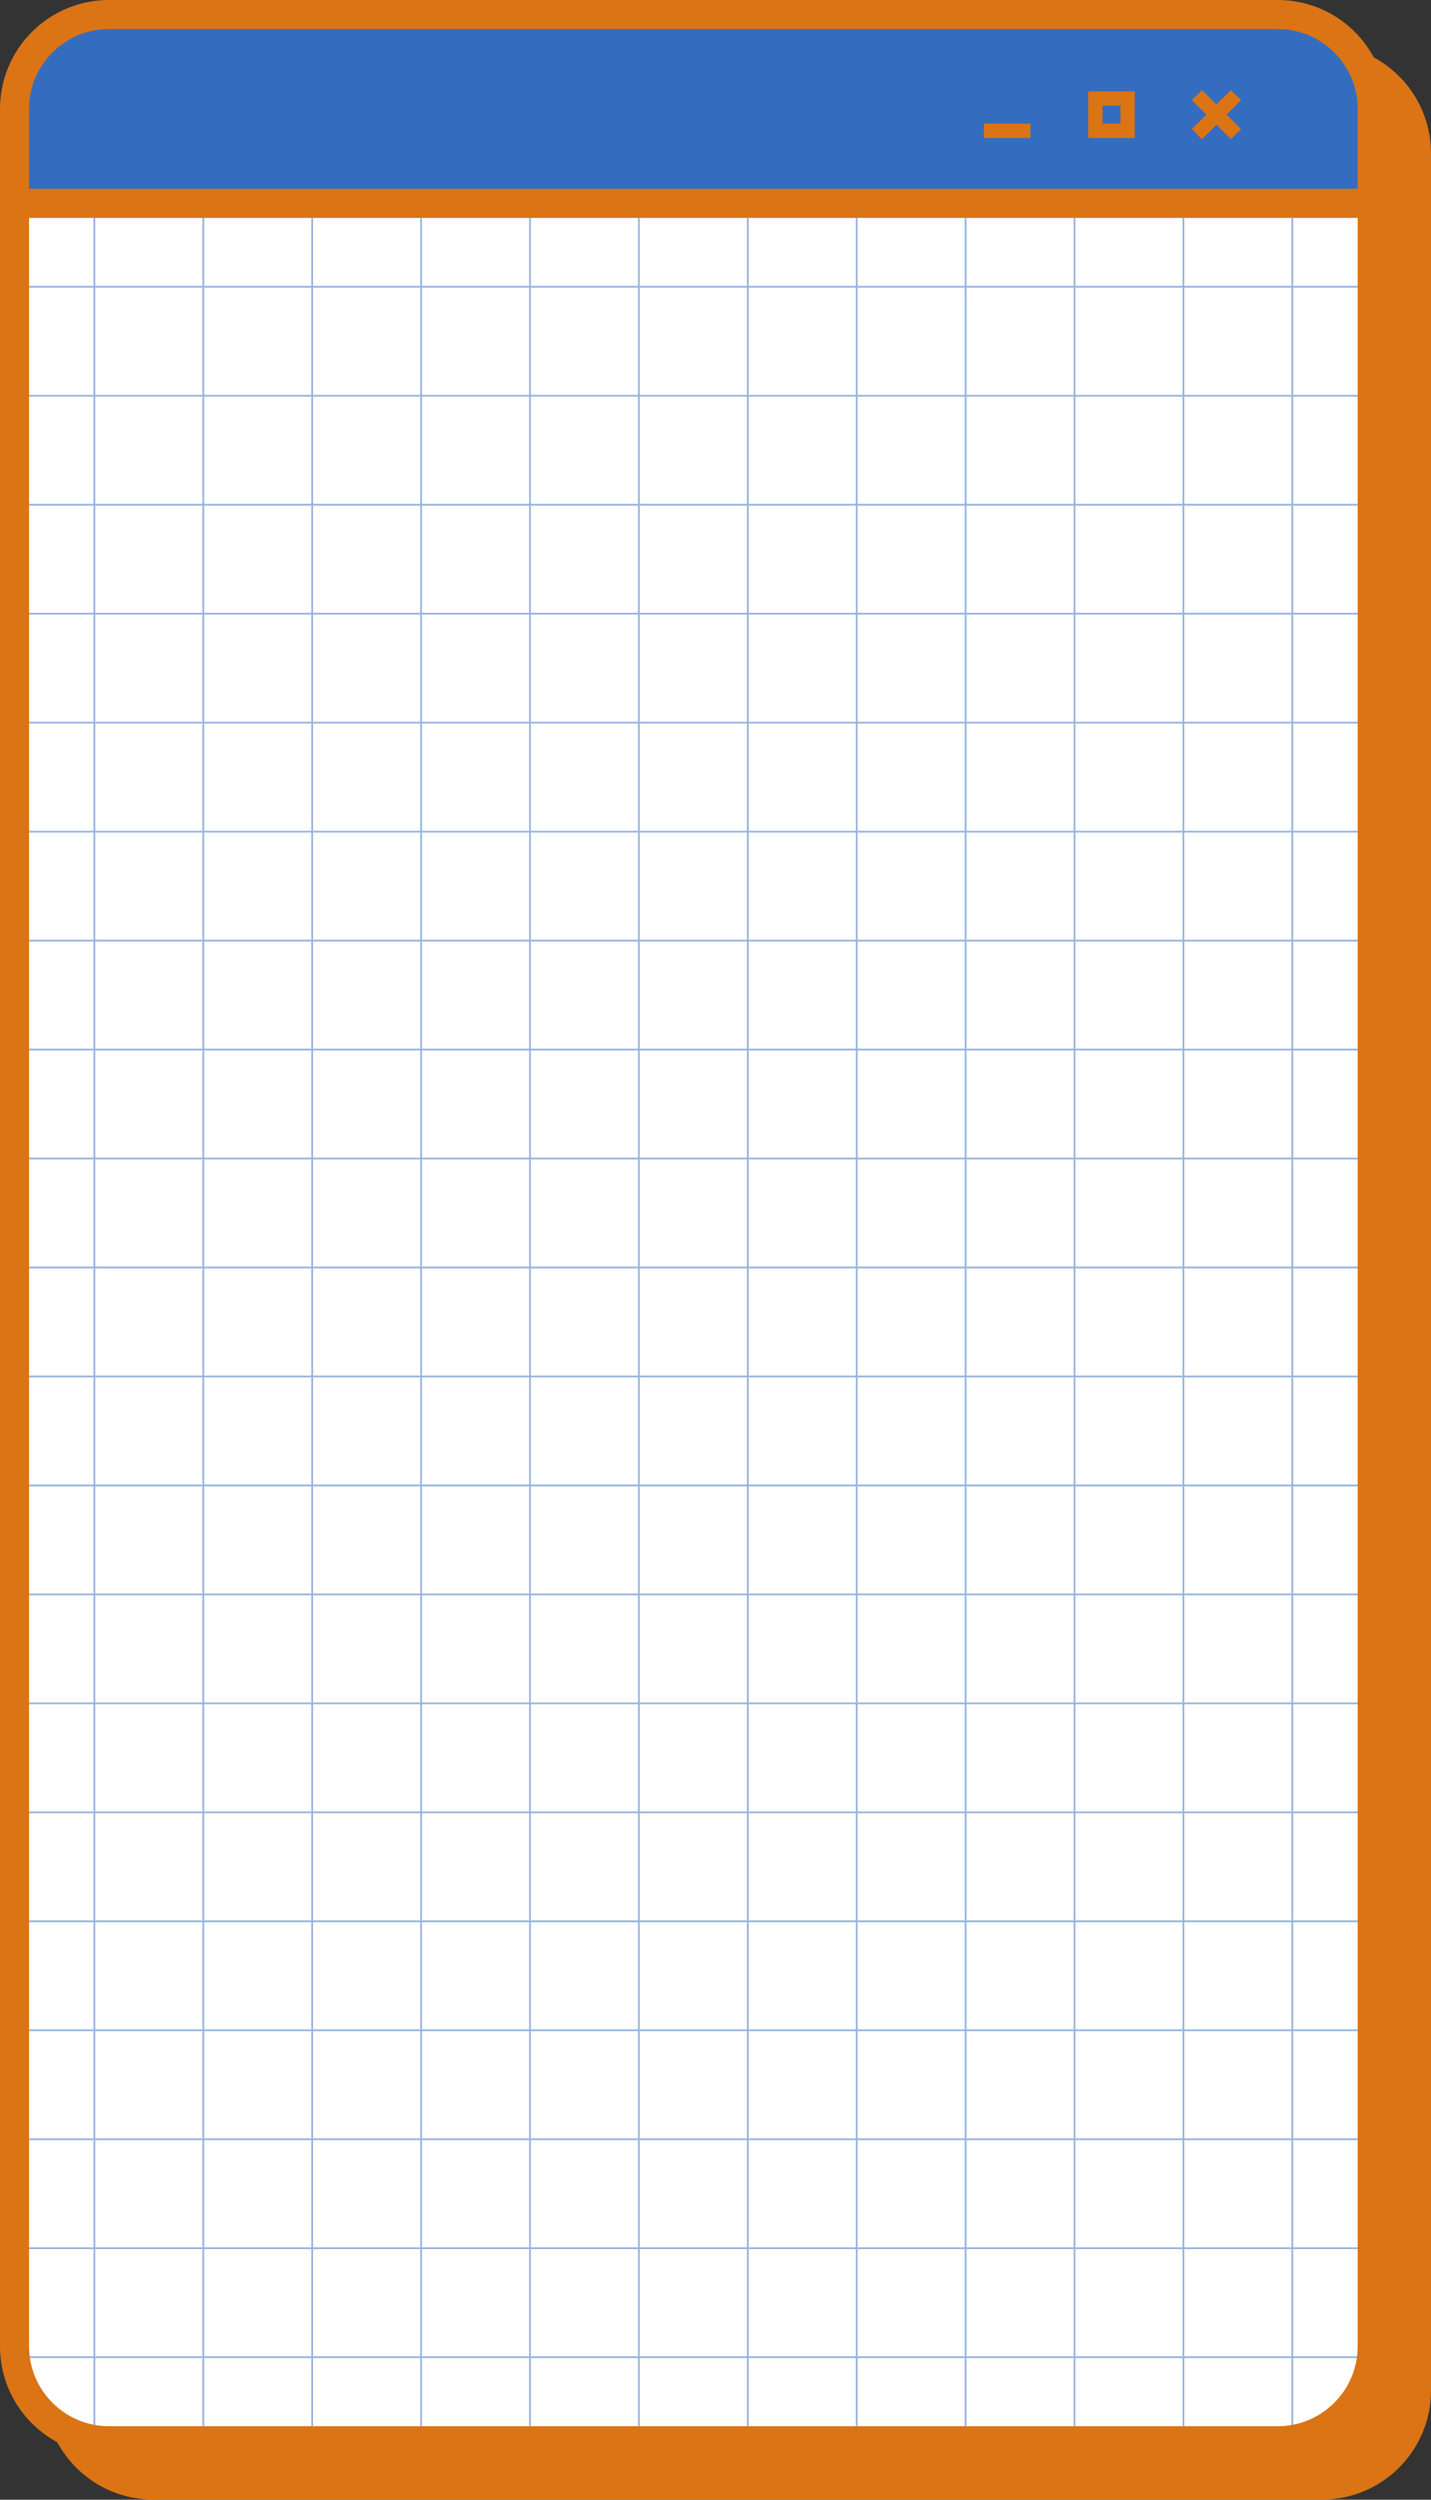 <?xml version="1.0" encoding="UTF-8" standalone="no"?><svg xmlns="http://www.w3.org/2000/svg" xmlns:xlink="http://www.w3.org/1999/xlink" fill="#000000" height="688.2" preserveAspectRatio="xMidYMid meet" version="1" viewBox="0.0 0.0 394.2 688.2" width="394.2" zoomAndPan="magnify"><rect x="0.0" y="0.0" width="394.2" height="688.2" fill="#333333" stroke="none"/><g id="change1_2"><path d="M34.859 558.826H129.881V653.848H34.859z" fill="#346dbf"/></g><g id="change2_2"><path d="M69.946 411.696H123.359V465.109H69.946z" fill="#da7414"/></g><g id="change3_1"><path d="M30,671.956c-14.336,0-26-11.663-26-26v-590h374v590c0,14.337-11.663,26-26,26H30z" fill="#ffffff"/></g><g id="change1_1"><path d="M4,56V30C4,15.664,15.664,4,30,4h322c14.337,0,26,11.664,26,26v26H4z" fill="#346dbf"/></g><g id="change4_1"><path d="M378,79.207v-0.5h-21.75V60h-0.5v18.707l-29.5,0V60h-0.5v18.706l-29.5,0V60h-0.5v18.706h-29.5 V60h-0.5v18.706l-29.5,0V60h-0.5v18.706l-29.5,0V60h-0.5v18.706h-29.5V60h-0.5v18.706l-29.5,0V60h-0.5v18.706l-29.5,0V60h-0.5 v18.706h-29.5V60h-0.5v18.706l-29.5,0V60h-0.5v18.706l-29.5,0V60h-0.5v18.706H4v0.5h21.75v29.5H4v0.5h21.75v29.5H4v0.5h21.75v29.5H4 v0.5h21.75v29.5H4v0.5h21.75v29.5H4v0.5h21.75v29.5H4v0.5h21.75v29.5H4v0.5h21.75v29.5H4v0.5h21.75v29.5H4v0.5h21.75v29.5H4v0.5 h21.75v29.5H4v0.5h21.75v29.5H4v0.5h21.75v29.5H4v0.5h21.75v29.5H4v0.5h21.75v29.5H4v0.5h21.75v29.5H4v0.5h21.75v29.5H4v0.5h21.75 v29.5H4v0.5h21.75v29.5H4v0.5h21.75v18.706h0.5v-18.706h29.5v18.706h0.5v-18.706h29.5v18.706h0.5v-18.706h29.5v18.706h0.5v-18.706 h29.5v18.706h0.5v-18.706h29.5v18.706h0.5v-18.706h29.5v18.706h0.5v-18.706h29.5v18.706h0.5v-18.706h29.5v18.706h0.5v-18.706h29.5 v18.706h0.5v-18.706h29.5v18.706h0.5v-18.706h29.5v18.706h0.5v-18.706H378v-0.5h-21.75v-29.5H378v-0.5h-21.75v-29.5H378v-0.5h-21.75 v-29.5H378v-0.5h-21.75v-29.5H378v-0.5h-21.75v-29.5H378v-0.5h-21.75v-29.5H378v-0.5h-21.75v-29.5H378v-0.5h-21.75v-29.5H378v-0.5 h-21.75v-29.5H378v-0.5h-21.75v-29.5H378v-0.5h-21.75v-29.5H378v-0.5h-21.75v-29.5H378v-0.5h-21.75v-29.5H378v-0.5h-21.75v-29.5H378 v-0.5h-21.75v-29.5H378v-0.5h-21.75v-29.5H378v-0.5h-21.75v-29.5H378v-0.5h-21.75v-29.5H378v-0.5h-21.75v-29.5H378z M325.75,79.206 v29.5l-29.5,0v-29.5L325.75,79.206z M176.25,468.706v-29.5h29.5v29.5H176.25z M205.75,469.206v29.5h-29.5v-29.5H205.75z M176.25,438.706v-29.5h29.5v29.5H176.25z M176.25,408.706v-29.5h29.5v29.5H176.25z M176.25,378.706v-29.5h29.5v29.5H176.25z M176.25,348.706v-29.5h29.5v29.5H176.25z M176.25,318.706v-29.5h29.5v29.5H176.25z M176.25,288.706v-29.5h29.5v29.5H176.25z M176.25,258.706v-29.5h29.5v29.5H176.25z M176.25,228.706v-29.5h29.5v29.5H176.25z M175.75,228.706l-29.5,0v-29.5l29.5,0V228.706z M175.75,229.206v29.5l-29.5,0v-29.5L175.75,229.206z M175.75,259.206v29.5l-29.5,0v-29.5L175.75,259.206z M175.75,289.206v29.5 l-29.5,0v-29.5L175.75,289.206z M175.75,319.206v29.5h-29.5v-29.5L175.75,319.206z M175.75,349.206v29.5h-29.5v-29.5H175.75z M175.75,379.206v29.5h-29.5v-29.5H175.75z M175.75,409.206v29.5h-29.5v-29.5H175.75z M175.75,439.206v29.5h-29.5v-29.5H175.75z M175.75,469.206v29.5h-29.5v-29.5H175.75z M175.75,499.206v29.5h-29.5v-29.5H175.75z M176.25,499.206h29.5v29.5h-29.5V499.206z M206.25,499.206h29.5v29.5h-29.5V499.206z M206.25,498.706v-29.5h29.5v29.5H206.25z M206.25,468.706v-29.5h29.5v29.5H206.25z M206.25,438.706v-29.5h29.5v29.5H206.25z M206.25,408.706v-29.5h29.5v29.5H206.25z M206.25,378.706v-29.5h29.5v29.5H206.25z M206.25,348.706v-29.5l29.5,0v29.5H206.25z M206.25,318.706v-29.5l29.5,0v29.5L206.25,318.706z M206.25,288.706v-29.5l29.5,0v29.5 L206.25,288.706z M206.25,258.706v-29.5l29.5,0v29.5L206.25,258.706z M206.25,228.706v-29.5l29.5,0v29.5L206.25,228.706z M206.25,198.706v-29.5l29.5,0v29.5L206.25,198.706z M205.75,198.706h-29.5v-29.5h29.5V198.706z M175.75,198.706l-29.5,0v-29.5 l29.5,0V198.706z M145.75,198.706l-29.5,0v-29.5l29.5,0V198.706z M145.75,199.206v29.5l-29.5,0v-29.5L145.75,199.206z M145.75,229.206v29.5l-29.5,0v-29.5L145.75,229.206z M145.75,259.206v29.5l-29.5,0v-29.5L145.75,259.206z M145.75,289.206v29.5 l-29.5,0v-29.5L145.75,289.206z M145.75,319.206v29.5h-29.5v-29.5L145.75,319.206z M145.75,349.206v29.5h-29.5v-29.5H145.75z M145.75,379.206v29.5h-29.5v-29.5H145.75z M145.75,409.206v29.5h-29.5v-29.5H145.75z M145.75,439.206v29.5h-29.5v-29.5H145.75z M145.75,469.206v29.5h-29.5v-29.5H145.75z M145.75,499.206v29.5h-29.5v-29.5H145.75z M145.75,529.206v29.5h-29.5v-29.5H145.75z M146.25,529.206h29.5v29.5h-29.5V529.206z M176.25,529.206h29.5v29.5h-29.5V529.206z M206.25,529.206h29.5v29.5h-29.5V529.206z M236.25,529.206h29.5v29.5h-29.5V529.206z M236.25,528.706v-29.5h29.5v29.5H236.25z M236.25,498.706v-29.5h29.5v29.5H236.25z M236.25,468.706v-29.5h29.5v29.5H236.25z M236.25,438.706v-29.5h29.5v29.5H236.25z M236.25,408.706v-29.5h29.5v29.5H236.25z M236.25,378.706v-29.5h29.5v29.5H236.25z M236.25,348.706v-29.5l29.5,0v29.5H236.25z M236.25,318.706v-29.5l29.5,0v29.5 L236.25,318.706z M236.25,288.706v-29.5l29.5,0v29.5L236.25,288.706z M236.25,258.706v-29.5l29.5,0v29.5L236.25,258.706z M236.25,228.706v-29.5l29.5,0v29.5L236.25,228.706z M236.25,198.706v-29.5l29.5,0v29.5L236.25,198.706z M236.25,168.706v-29.5 l29.5,0v29.5L236.25,168.706z M235.75,168.706l-29.5,0v-29.5l29.5,0V168.706z M205.75,168.706h-29.5v-29.5h29.5V168.706z M175.75,168.706l-29.5,0v-29.5l29.5,0V168.706z M145.75,168.706l-29.5,0v-29.5l29.5,0V168.706z M115.75,168.706h-29.5v-29.5h29.5 V168.706z M115.75,169.206v29.5h-29.5v-29.5H115.75z M115.75,199.206v29.5h-29.5v-29.5H115.75z M115.75,229.206v29.5h-29.5v-29.5 H115.75z M115.75,259.206v29.5h-29.5v-29.5H115.75z M115.75,289.206v29.5h-29.5v-29.5H115.75z M115.75,319.206v29.5h-29.5v-29.5 H115.75z M115.75,349.206v29.5h-29.5v-29.5H115.75z M115.75,379.206v29.5h-29.5v-29.5H115.75z M115.75,409.206v29.5h-29.5v-29.5 H115.75z M115.75,439.206v29.5h-29.5v-29.5H115.75z M115.75,469.206v29.5h-29.5v-29.5H115.75z M115.75,499.206v29.5h-29.5v-29.5 H115.75z M115.75,529.206v29.5h-29.5v-29.5H115.75z M115.75,559.206v29.5h-29.5v-29.5H115.75z M116.25,559.206h29.5v29.5h-29.5 V559.206z M146.25,559.206h29.5v29.5h-29.5V559.206z M176.25,559.206h29.5v29.5h-29.5V559.206z M206.25,559.206h29.5v29.5h-29.5 V559.206z M236.25,559.206h29.5v29.5h-29.5V559.206z M266.25,559.206h29.5v29.5h-29.5V559.206z M266.25,558.706v-29.5h29.5v29.5 H266.25z M266.25,528.706v-29.5h29.5v29.5H266.25z M266.25,498.706v-29.5h29.5v29.5H266.25z M266.25,468.706v-29.5h29.5v29.5H266.25 z M266.25,438.706v-29.5h29.5v29.5H266.25z M266.25,408.706v-29.5h29.5v29.5H266.25z M266.25,378.706v-29.5h29.5v29.5H266.25z M266.25,348.706v-29.5h29.5v29.5H266.25z M266.25,318.706v-29.5h29.5v29.5H266.25z M266.25,288.706v-29.5h29.5v29.5H266.25z M266.25,258.706v-29.5h29.5v29.5H266.25z M266.25,228.706v-29.5h29.5v29.5H266.25z M266.25,198.706v-29.5h29.5v29.5H266.25z M266.25,168.706v-29.5h29.5v29.5H266.25z M266.25,138.706v-29.5h29.5v29.5H266.25z M265.75,138.706l-29.5,0v-29.5l29.5,0V138.706z M235.75,138.706l-29.5,0v-29.5l29.5,0V138.706z M205.75,138.706h-29.5v-29.5h29.5V138.706z M175.75,138.706l-29.5,0v-29.5l29.5,0 V138.706z M145.75,138.706l-29.5,0v-29.5l29.5,0V138.706z M115.75,138.706h-29.5v-29.5h29.5V138.706z M85.75,138.706l-29.5,0v-29.5 l29.5,0V138.706z M85.75,139.206v29.5l-29.5,0v-29.5L85.75,139.206z M85.75,169.206v29.5l-29.5,0v-29.5L85.75,169.206z M85.75,199.206v29.5l-29.5,0v-29.5L85.75,199.206z M85.75,229.206v29.5l-29.5,0v-29.5L85.75,229.206z M85.75,259.206v29.5l-29.5,0 v-29.5L85.75,259.206z M85.75,289.206v29.5l-29.5,0v-29.5L85.75,289.206z M85.75,319.206v29.5h-29.5v-29.5L85.75,319.206z M85.75,349.206v29.5h-29.5v-29.5H85.75z M85.75,379.206v29.5h-29.5v-29.5H85.75z M85.75,409.206v29.5h-29.5v-29.5H85.75z M85.75,439.206v29.5h-29.5v-29.5H85.75z M85.75,469.206v29.5h-29.5v-29.5H85.75z M85.75,499.206v29.5h-29.5v-29.5H85.75z M85.75,529.206v29.5h-29.5v-29.5H85.75z M85.75,559.206v29.5h-29.5v-29.5H85.75z M85.75,589.206v29.5h-29.5v-29.5H85.75z M86.25,589.206h29.5v29.5h-29.5V589.206z M116.25,589.206h29.5v29.5h-29.5V589.206z M146.25,589.206h29.5v29.5h-29.5V589.206z M176.25,589.206h29.5v29.5h-29.5V589.206z M206.25,589.206h29.5v29.5h-29.5V589.206z M236.25,589.206h29.5v29.5h-29.5V589.206z M266.25,589.206h29.5v29.5h-29.5V589.206z M296.25,589.206h29.5v29.5h-29.5V589.206z M296.25,588.706v-29.5h29.5v29.5H296.25z M296.25,558.706v-29.5h29.5v29.5H296.25z M296.25,528.706v-29.5h29.5v29.5H296.25z M296.25,498.706v-29.5h29.5v29.5H296.25z M296.25,468.706v-29.5h29.5v29.5H296.25z M296.25,438.706v-29.5h29.5v29.5H296.25z M296.25,408.706v-29.5h29.5v29.5H296.25z M296.25,378.706v-29.5h29.5v29.5H296.25z M296.25,348.706v-29.5l29.5,0v29.5H296.25z M296.25,318.706v-29.5l29.5,0v29.5 L296.25,318.706z M296.25,288.706v-29.5l29.5,0v29.5L296.25,288.706z M296.25,258.706v-29.5l29.5,0v29.5L296.25,258.706z M296.25,228.706v-29.5l29.5,0v29.5L296.25,228.706z M296.25,198.706v-29.5l29.5,0v29.5L296.25,198.706z M296.25,168.706v-29.5 l29.5,0v29.5L296.25,168.706z M296.25,138.706v-29.5l29.5,0v29.5L296.25,138.706z M295.75,79.206v29.5h-29.5v-29.5H295.75z M265.75,79.206v29.5l-29.5,0v-29.5L265.75,79.206z M235.75,79.206v29.5l-29.5,0v-29.5L235.75,79.206z M205.75,79.206v29.5h-29.5 v-29.5H205.75z M175.75,79.206v29.5l-29.5,0v-29.5L175.75,79.206z M145.75,79.206v29.5l-29.5,0v-29.5L145.75,79.206z M115.75,79.206 v29.5h-29.5v-29.5H115.75z M85.75,79.206v29.5l-29.5,0v-29.5L85.75,79.206z M26.25,79.206l29.5,0v29.5l-29.5,0V79.206z M26.25,109.206l29.5,0v29.5l-29.5,0V109.206z M26.25,139.206l29.5,0v29.5l-29.5,0V139.206z M26.25,169.206l29.5,0v29.5l-29.5,0 V169.206z M26.25,199.206l29.5,0v29.5l-29.5,0V199.206z M26.25,229.206l29.5,0v29.5l-29.5,0V229.206z M26.25,259.206l29.5,0v29.5 l-29.5,0V259.206z M26.25,289.206l29.5,0v29.5l-29.5,0V289.206z M26.25,319.206l29.5,0v29.5h-29.5V319.206z M26.25,349.206h29.5 v29.5h-29.5V349.206z M26.25,379.206h29.5v29.5h-29.5V379.206z M26.25,409.206h29.5v29.5h-29.5V409.206z M26.25,439.206h29.5v29.5 h-29.5V439.206z M26.25,469.206h29.5v29.5h-29.5V469.206z M26.25,499.206h29.5v29.5h-29.5V499.206z M26.25,529.206h29.5v29.5h-29.5 V529.206z M26.25,559.206h29.5v29.5h-29.5V559.206z M26.25,589.206h29.5v29.5h-29.5V589.206z M26.25,648.706v-29.5h29.5v29.5H26.25z M56.25,648.706v-29.5h29.5v29.5H56.25z M86.25,648.706v-29.5h29.5v29.5H86.25z M116.25,648.706v-29.5h29.5v29.5H116.25z M146.25,648.706v-29.5h29.5v29.5H146.25z M176.25,648.706v-29.5h29.5v29.5H176.25z M206.25,648.706v-29.5h29.5v29.5H206.25z M236.25,648.706v-29.5h29.5v29.5H236.25z M266.25,648.706v-29.5h29.5v29.5H266.25z M296.25,648.706v-29.5h29.5v29.5H296.25z M355.75,648.706h-29.5v-29.5h29.5V648.706z M355.75,618.706h-29.5v-29.5h29.5V618.706z M355.75,588.706h-29.5v-29.5h29.5V588.706z M355.75,558.706h-29.5v-29.5h29.5V558.706z M355.75,528.706h-29.5v-29.5h29.5V528.706z M355.75,498.706h-29.5v-29.5h29.5V498.706z M355.75,468.706h-29.5v-29.5h29.5V468.706z M355.75,438.706h-29.5v-29.5h29.5V438.706z M355.75,408.706h-29.5v-29.5h29.5V408.706z M355.75,378.706h-29.5v-29.5h29.5V378.706z M355.75,348.706h-29.5v-29.5l29.5,0V348.706z M355.75,318.707l-29.5,0v-29.5l29.5,0 V318.707z M355.75,288.707l-29.5,0v-29.5l29.5,0V288.707z M355.75,258.707l-29.5,0v-29.5l29.5,0V258.707z M355.75,228.707l-29.5,0 v-29.5l29.5,0V228.707z M355.75,198.707l-29.5,0v-29.5l29.5,0V198.707z M355.75,168.707l-29.5,0v-29.5l29.5,0V168.707z M355.75,138.707l-29.5,0v-29.5l29.5,0V138.707z M355.75,108.707l-29.5,0v-29.5l29.5,0V108.707z" fill="#346dbf" opacity="0.5"/></g><g id="change2_1"><path d="M308.65,29.099v4.932h-4.932v-4.932H308.65 M312.595,25.154h-12.822v12.822h12.822V25.154L312.595,25.154z M283.855,37.976h-12.822v-3.945h12.822V37.976z M337.883,31.565l3.987,3.987l-2.79,2.79l-3.987-3.987l-3.987,3.987l-2.79-2.79 l3.987-3.987l-3.987-3.987l2.79-2.79l3.987,3.987l3.987-3.987l2.79,2.79L337.883,31.565z M378.426,15.791 C373.361,6.39,363.429,0,352,0H30C13.43,0,0,13.43,0,30v21.957V60v585.957c0,11.429,6.39,21.361,15.791,26.426 c5.069,9.387,14.986,15.769,26.404,15.769h322c16.57,0,30-13.43,30-30V72.196v-8.043V42.196 C394.196,30.778,387.813,20.86,378.426,15.791z M8,30C8,17.869,17.869,8,30,8h322c12.131,0,22,9.869,22,22v21.957H8V30z M8,645.957 V60h366v585.957c0,12.131-9.869,22-22,22H30C17.869,667.957,8,658.087,8,645.957z" fill="#da7414"/></g></svg>